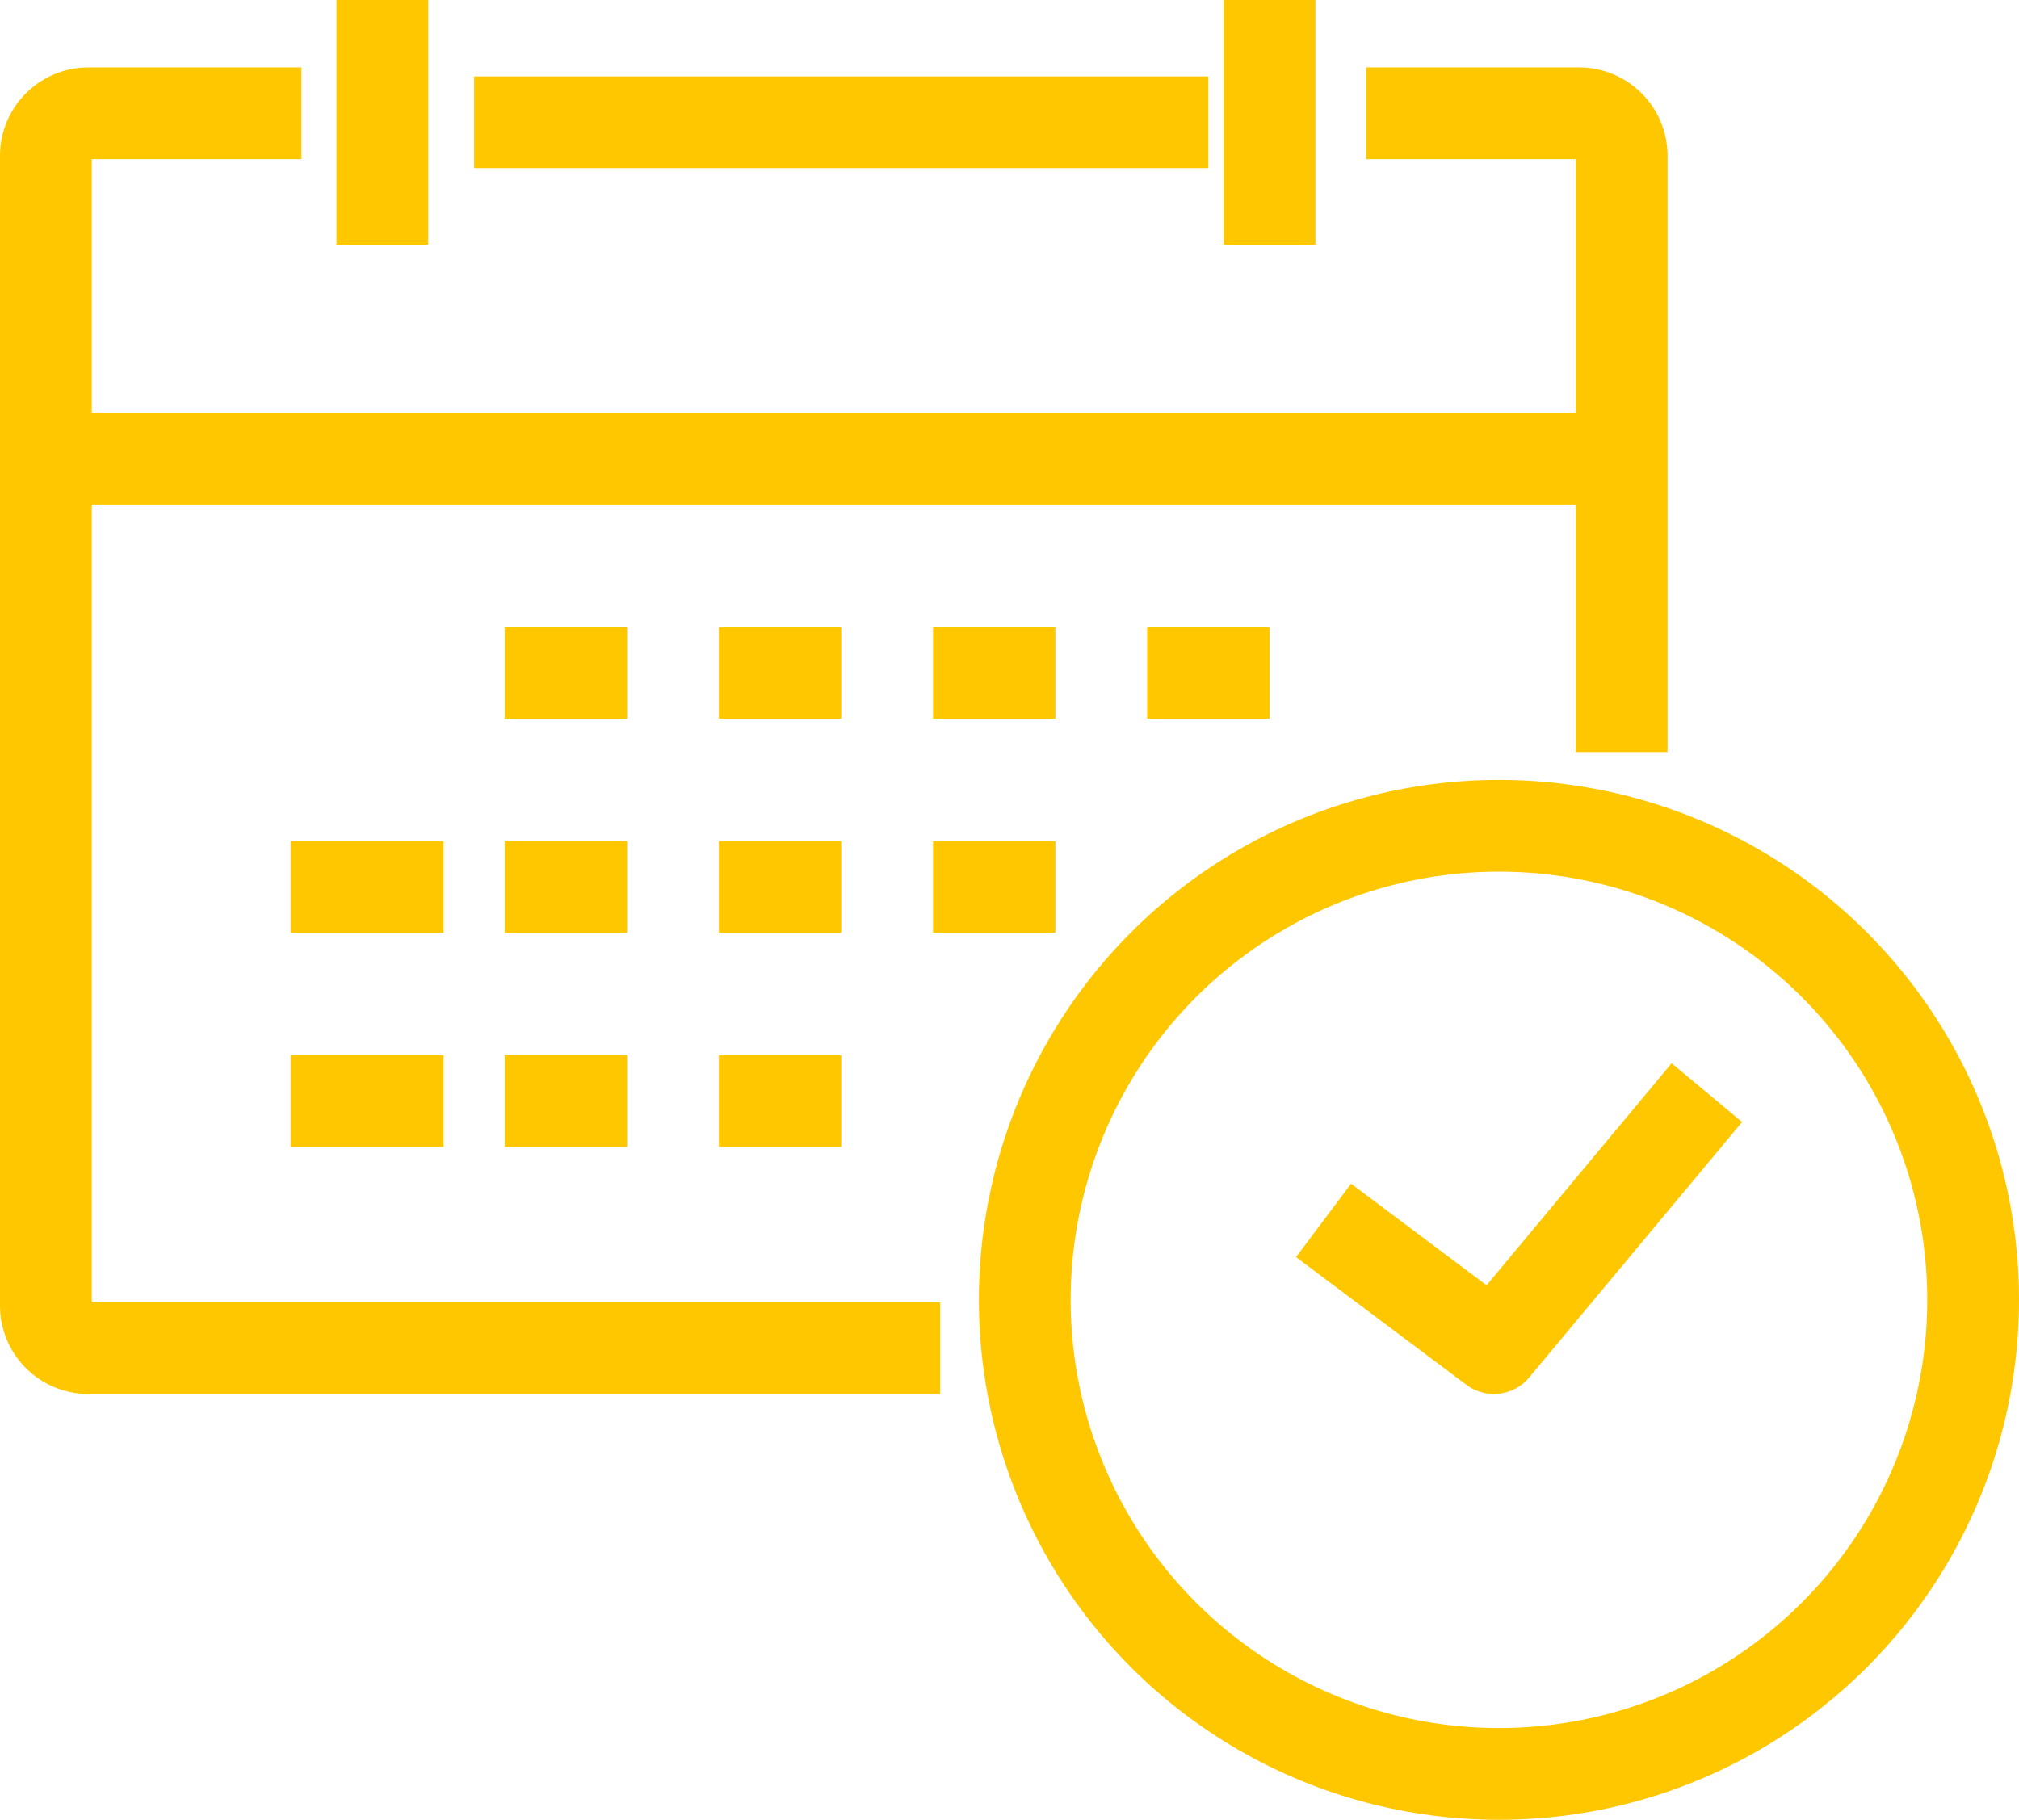 <svg xmlns="http://www.w3.org/2000/svg" width="66" height="59.5" viewBox="0 0 66 59.5">
  <g id="Group_15908" data-name="Group 15908" transform="translate(-207.5 -51.473)">
    <path id="Path_1169" data-name="Path 1169" d="M240,54h6.961a1.393,1.393,0,0,1,1.392,1.392V74.883" transform="translate(12.158 1.177)" fill="none" stroke="#ffc700" stroke-linejoin="round" stroke-width="3"/>
    <path id="Path_1170" data-name="Path 1170" d="M238.236,94.374H210.392A1.393,1.393,0,0,1,209,92.982V55.392A1.393,1.393,0,0,1,210.392,54h6.961" transform="translate(0 1.177)" fill="none" stroke="#ffc700" stroke-linejoin="round" stroke-width="3"/>
    <circle id="Ellipse_14" data-name="Ellipse 14" cx="15.5" cy="15.5" r="15.5" transform="translate(241 78.472)" fill="none" stroke="#ffc700" stroke-linejoin="round" stroke-width="3"/>
    <line id="Line_402" data-name="Line 402" x2="52" transform="translate(209 66.472)" fill="none" stroke="#ffc700" stroke-linejoin="round" stroke-width="3"/>
    <path id="Path_1171" data-name="Path 1171" d="M251.53,77l-6.961,8.353L239,81.177" transform="translate(11.766 10.197)" fill="none" stroke="#ffc700" stroke-linejoin="round" stroke-width="3"/>
    <line id="Line_403" data-name="Line 403" y2="8" transform="translate(249 51.472)" fill="none" stroke="#ffc700" stroke-linejoin="round" stroke-width="3"/>
    <line id="Line_404" data-name="Line 404" x2="24" transform="translate(223 55.472)" fill="none" stroke="#ffc700" stroke-linejoin="round" stroke-width="3"/>
    <line id="Line_405" data-name="Line 405" y2="8" transform="translate(220 51.472)" fill="none" stroke="#ffc700" stroke-linejoin="round" stroke-width="3"/>
    <line id="Line_406" data-name="Line 406" x2="4" transform="translate(224 73.472)" fill="none" stroke="#ffc700" stroke-miterlimit="10" stroke-width="3"/>
    <line id="Line_407" data-name="Line 407" x2="4" transform="translate(231 73.472)" fill="none" stroke="#ffc700" stroke-miterlimit="10" stroke-width="3"/>
    <line id="Line_408" data-name="Line 408" x2="4" transform="translate(238 73.472)" fill="none" stroke="#ffc700" stroke-miterlimit="10" stroke-width="3"/>
    <line id="Line_409" data-name="Line 409" x2="4" transform="translate(245 73.472)" fill="none" stroke="#ffc700" stroke-miterlimit="10" stroke-width="3"/>
    <line id="Line_410" data-name="Line 410" x2="5" transform="translate(217 80.472)" fill="none" stroke="#ffc700" stroke-miterlimit="10" stroke-width="3"/>
    <line id="Line_411" data-name="Line 411" x2="4" transform="translate(224 80.472)" fill="none" stroke="#ffc700" stroke-miterlimit="10" stroke-width="3"/>
    <line id="Line_412" data-name="Line 412" x2="4" transform="translate(231 80.472)" fill="none" stroke="#ffc700" stroke-miterlimit="10" stroke-width="3"/>
    <line id="Line_413" data-name="Line 413" x2="4" transform="translate(238 80.472)" fill="none" stroke="#ffc700" stroke-miterlimit="10" stroke-width="3"/>
    <line id="Line_414" data-name="Line 414" x2="5" transform="translate(217 87.472)" fill="none" stroke="#ffc700" stroke-miterlimit="10" stroke-width="3"/>
    <line id="Line_415" data-name="Line 415" x2="4" transform="translate(224 87.472)" fill="none" stroke="#ffc700" stroke-miterlimit="10" stroke-width="3"/>
    <line id="Line_416" data-name="Line 416" x2="4" transform="translate(231 87.472)" fill="none" stroke="#ffc700" stroke-miterlimit="10" stroke-width="3"/>
  </g>
</svg>
